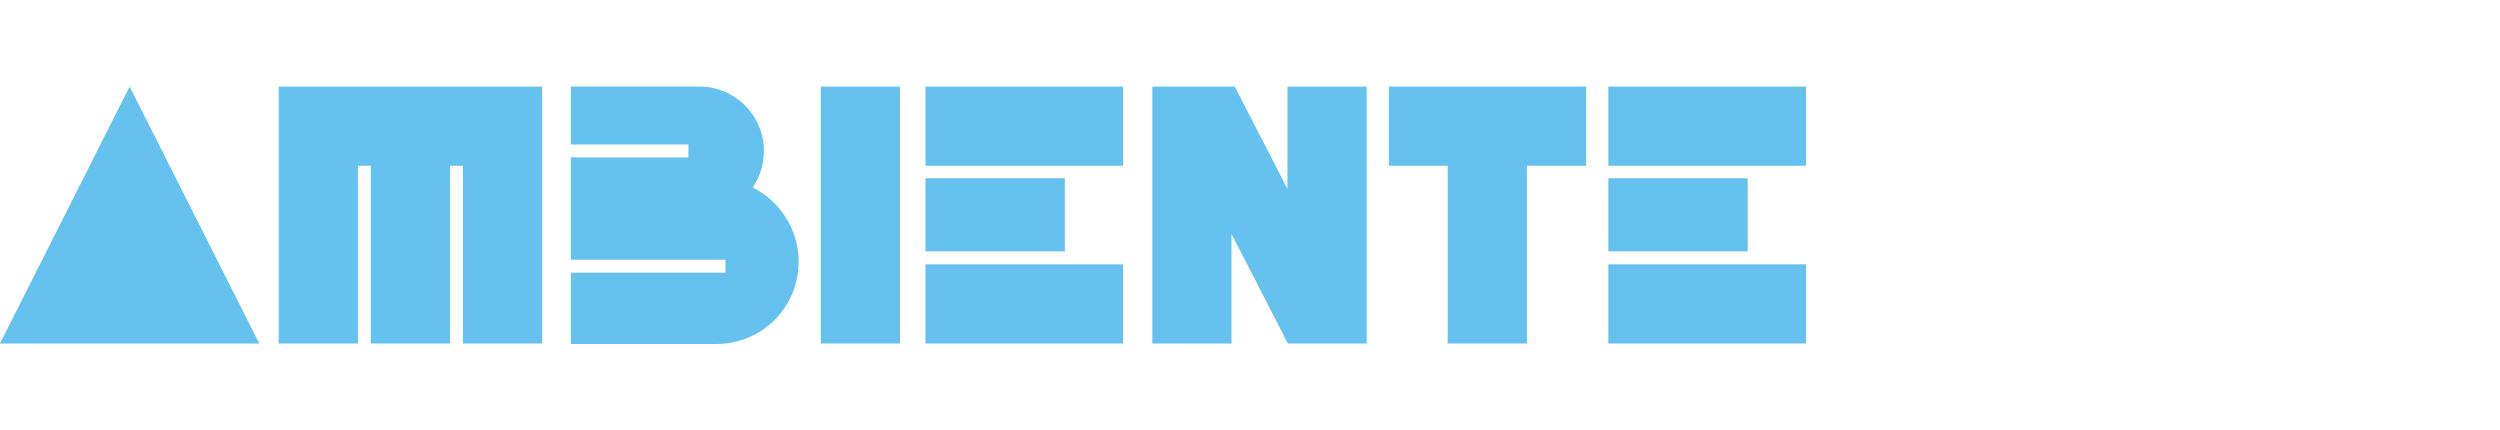 <?xml version="1.0" encoding="UTF-8"?>
<svg id="a" xmlns="http://www.w3.org/2000/svg" version="1.1" viewBox="0 0 540 92.9">
  <defs>
    <style>
      .cls-1 {
        fill: #65c1ed;
        stroke-width: 0px;
      }
    </style>
  </defs>
  <path class="cls-1" d="M28,18.7l28,55.5H0L28,18.7Z"/>
  <path class="cls-1" d="M100,18.7h17.1v55.5h-17.1v-38.4h-2.8v38.4h-17.1v-38.4h-2.8v38.4h-17.1V18.7h39.8Z"/>
  <path class="cls-1" d="M162.6,40.5c5.8,2.9,9.9,9,9.9,16,0,9.9-7.9,17.8-17.8,17.8h-31.4v-15.4h33.4v-2.8h-33.4v-22.1h25.4v-2.8h-25.4v-12.5h27.8c7.6,0,13.9,6.2,13.9,13.9,0,2.9-.9,5.7-2.4,7.9Z"/>
  <path class="cls-1" d="M177.3,74.2V18.7h17.1v55.5h-17.1Z"/>
  <path class="cls-1" d="M199.9,35.8v-17.1h42.7v17.1s-42.7,0-42.7,0ZM199.9,54.4v-15.9h30.1v15.8h-30.1ZM199.9,74.2v-17.1h42.7v17.1h-42.7Z"/>
  <path class="cls-1" d="M248.9,74.2V18.7h17.1v55.5h-17.1ZM249.6,18.7h17.1l28.4,55.1v.4h-16.9l-28.6-55.5ZM278.1,18.7h17.1v55.5h-16.4l-.7-.6V18.7Z"/>
  <path class="cls-1" d="M342.6,18.7v17.1h-12.8v38.4h-17.1v-38.4h-12.7v-17.1h42.6Z"/>
  <path class="cls-1" d="M347.4,35.8v-17.1h42.7v17.1s-42.7,0-42.7,0ZM347.4,54.4v-15.9h30.1v15.8h-30.1ZM347.4,74.2v-17.1h42.7v17.1h-42.7Z"/>
</svg>